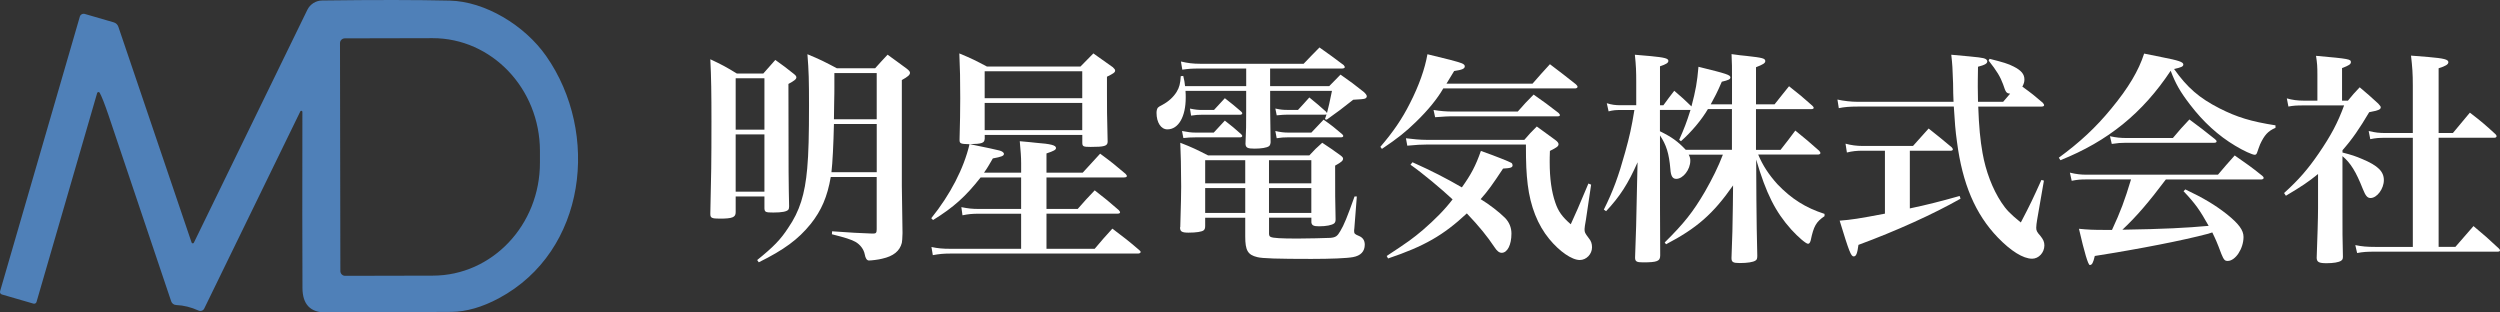 <?xml version="1.0" encoding="UTF-8"?><svg id="logo" xmlns="http://www.w3.org/2000/svg" width="1024" height="128" viewBox="0 0 1024 128"><rect x="0" y="0" width="1024" height="128" fill="#333333" stroke="none"/><path d="M39.8,38.09L14.96,123.67c-.15.54-.72.85-1.24.7l-12.96-3.76c-.57-.18-.9-.77-.72-1.34L32.69,6.84c.23-.88,1.16-1.37,2.04-1.13l11.88,3.45c.88.26,1.6.95,1.88,1.83l29.99,88.36c.15.41.75.46.93.05L125.87,4.06c1.13-2.34,3.5-3.84,6.11-3.86,21.56-.28,38.95-.26,52.19.05,14.4.31,30.68,10.02,39.57,22.75,21.97,31.43,16.62,79.83-19.4,99.16-6.83,3.66-13.29,5.51-19.4,5.59-.46.03-17.57.1-51.34.26-6.47.03-9.69-3.32-9.71-10.07-.08-16.1-.08-40.14-.03-72.13,0-.46-.64-.62-.85-.18l-39.36,80.76c-.41.85-1.44,1.21-2.32.82-3.07-1.39-6.11-2.14-9.15-2.27-.95-.03-1.78-.64-2.06-1.52-17.03-50.52-25.58-75.92-25.68-76.25-1.6-4.69-2.81-7.75-3.61-9.17-.23-.44-.88-.39-1.03.1M139.26,17.66l.15,93.36c0,1.08.88,1.96,1.96,1.96l35.94-.08c24.27-.03,43.9-20.76,43.85-46.32v-4.79c-.05-25.53-19.76-46.19-44-46.16l-35.94.08c-1.08,0-1.96.88-1.96,1.96h0Z" style="fill:#4f80b8;"/><path d="M301.33,86.67v.28c0,2.04-1.3,2.6-6.49,2.6-3.25,0-3.89-.28-3.89-1.85v-.28c.37-15.95.46-20.77.46-37.65,0-11.5-.09-17.9-.46-25.5,4.91,2.32,6.31,3.06,10.85,5.84h10.85c2.13-2.41,2.78-3.15,4.92-5.56,3.43,2.41,4.45,3.25,7.51,5.66.83.65,1.11,1.02,1.11,1.48,0,.74-.83,1.39-3.25,2.69,0,38.02.09,41.26.28,50.07,0,.74-.09,1.11-.28,1.39-.65.84-2.69,1.21-6.21,1.21-3.15,0-3.52-.19-3.62-1.67v-4.91h-11.78v6.21ZM313.11,32.05h-11.78v21.05h11.78v-21.05ZM301.33,55.05v23.46h11.78v-23.46h-11.78ZM340.28,72.48c-1.39,8.07-3.8,13.73-8.25,19.29-5.1,6.31-10.94,10.57-21.24,15.67l-.65-.93c6.68-5.38,9.64-8.44,12.7-13.17,4.73-6.86,6.86-13.82,7.79-24.3.56-6.03.74-14,.74-25.87,0-10.2-.09-14-.65-20.96,5.38,2.23,6.96,3.06,12.06,5.75h15.67c2.13-2.41,2.87-3.15,5.1-5.56,3.52,2.5,4.54,3.34,7.88,5.75.93.74,1.3,1.21,1.3,1.67,0,.83-.83,1.58-3.34,2.97v43.4l.28,19.29q-.09,3.25-.28,3.99c-.84,3.34-3.43,5.47-8.07,6.49-1.3.37-4.36.74-5.38.74q-1.3,0-1.76-2.59c-.37-1.95-1.86-3.99-3.89-5.1-2.04-1.02-3.71-1.58-9.55-3.06l.09-1.21c8.35.56,10.57.74,16.41.93h.46c1.11,0,1.39-.37,1.39-1.76v-21.42h-18.83ZM341.58,50.79c-.19,8.35-.56,15.86-1.02,19.75h18.55v-19.75h-17.53ZM359.1,48.84v-18.92h-17.34v6.12c0,.65,0,3.15-.09,6.4,0,1.39-.09,3.62-.09,6.4h17.53Z" style="fill:#fff;"/><path d="M403.32,56.91c-.09,1.67-1.11,2.04-6.12,2.13q10.02,2.04,12.15,2.6c1.11.28,1.86.84,1.86,1.39,0,.83-1.02,1.21-4.54,1.86-1.67,2.87-2.23,3.89-3.62,5.84h15.21v-3.8c0-2.78-.19-4.92-.56-9.09,2.97.28,5.29.46,6.68.65,6.12.46,8.16,1.02,8.16,2.13,0,.74-.84,1.21-3.9,2.23v7.88h14.84c2.41-2.69,4.82-5.28,7.14-7.79,4.64,3.43,6.03,4.54,10.39,8.25.37.47.56.65.56.93,0,.37-.46.56-1.21.56h-31.72v12.89h12.8c3.06-3.43,3.89-4.45,6.95-7.6,4.45,3.43,5.75,4.54,9.83,8.07.37.47.56.65.56.93,0,.37-.37.56-1.21.56h-28.93v14.37h19.75c3.15-3.71,4.08-4.82,7.23-8.25,4.91,3.71,6.4,4.82,10.94,8.72.46.37.65.65.65.84,0,.37-.46.65-1.11.65h-76.88c-2.87,0-4.54.19-7.14.65l-.56-3.34c2.6.56,4.64.74,7.7.74h29.03v-14.37h-17.25c-2.87,0-4.54.19-6.77.65l-.46-3.34c2.87.56,4.36.74,7.23.74h17.25v-12.89h-16.6c-6.03,7.7-11.04,12.24-19.47,17.43l-.74-.74c7.79-9.65,13.35-20.4,15.67-30.32-3.8-.09-4.08-.28-4.08-1.86.19-8.25.28-10.29.28-17.06,0-7.7-.09-11.96-.37-18.27,5.1,2.13,6.58,2.87,11.31,5.38h38.3q2.78-2.78,5.29-5.38c3.43,2.41,4.45,3.15,7.98,5.66.65.65.93.93.93,1.39,0,.74-.74,1.21-3.34,2.5v6.86c0,5.47,0,9.27.28,19.85-.09,1.67-1.39,2.04-6.95,2.04-3.06,0-3.43-.19-3.43-1.76v-3.15h-39.97v1.67ZM443.29,29.18h-39.97v11.04h39.97v-11.04ZM403.32,42.16v11.13h39.97v-11.13h-39.97Z" style="fill:#fff;"/><path d="M510.42,28.07h-18.92c-3.52,0-4.45.09-7.23.46l-.56-3.34c2.69.65,5.01.93,7.79.93h42.47c2.78-2.97,3.71-3.8,6.49-6.68,4.27,2.97,5.56,3.99,9.92,7.23.28.37.46.65.46.83,0,.28-.46.56-1.02.56h-29.58v7.23h24.2c2.04-2.13,2.6-2.69,4.64-4.73,4.27,2.97,5.47,3.9,9.46,7.05.93.83,1.3,1.39,1.3,1.85,0,.37-.28.74-.74.93q-.74.28-4.82.46c-4.54,3.62-6.31,4.92-10.85,8.16l-.74-.19.65-1.95-.56.09h-15.39c-1.3,0-2.32.09-4.45.28l-.56-2.78c2.23.46,3.15.56,5.01.56h4.27c1.95-2.13,2.6-2.78,4.64-5.1,3.15,2.5,3.99,3.34,6.86,5.84l.37.56c.65-2.6,1.02-3.99,2.04-9.09h-25.32v7.42c.09,7.79.19,12.43.19,13.63-.09.83-.28,1.3-.65,1.58-.83.65-3.25,1.02-5.93,1.02-2.87,0-3.62-.37-3.71-1.95.28-5.75.28-7.42.28-13.82v-7.88h-24.85c.09,1.39.09,1.67.09,2.78,0,7.79-2.97,12.98-7.51,12.98-2.6,0-4.45-2.78-4.45-6.77,0-.84.19-1.67.56-2.13q.28-.37,1.95-1.21c2.41-1.3,4.45-3.15,5.75-5.29,1.11-1.85,1.48-3.34,1.67-6.4l1.02-.09c.46,1.95.56,2.5.74,4.17h25.04v-7.23ZM519.78,95.39c0,1.02.19,1.48.74,1.67.93.46,4.27.65,10.94.65,3.06,0,12.52-.19,13.45-.28,2.13-.19,2.87-.65,4.08-2.78,1.48-2.41,2.87-5.84,5.84-14.19h.93l-1.02,13.07c-.09.47-.09.93-.09,1.11,0,1.02.28,1.3,1.86,1.95,1.67.65,2.5,1.85,2.5,3.62,0,2.78-1.67,4.54-4.82,5.1-2.41.47-9.18.74-17.06.74-13.54,0-20.22-.19-22.16-.74-3.9-.93-4.92-2.78-4.92-8.44v-7.7h-16.41v3.34c0,1.02-.19,1.48-.65,1.85-.74.56-2.97.93-6.21.93-2.69,0-3.43-.47-3.43-2.13l.09-.19c.28-9.83.37-13.45.37-16.6,0-6.96-.19-14.47-.37-17.9,5.01,1.95,6.49,2.69,11.41,5.19h41.45c2.23-2.41,2.87-3.06,5.29-5.19,3.34,2.23,4.36,2.87,7.51,5.19.74.56,1.02.93,1.02,1.3,0,.83-.56,1.39-3.25,2.87,0,12.61,0,13.45.19,21.98,0,.93-.19,1.3-.56,1.67-.93.74-3.25,1.21-6.21,1.21-2.23,0-2.97-.37-3.15-1.58v-1.95h-17.34v6.21ZM484.17,53.66c2.5.46,3.71.65,5.56.65h7.42c1.95-2.13,2.6-2.78,4.54-4.91,2.97,2.32,3.89,3.06,6.68,5.56.37.37.46.56.46.74,0,.28-.37.56-.84.56h-18.27c-2.13,0-3.06.09-5.01.28l-.56-2.87ZM487.42,44.48c2.23.46,3.43.56,5.1.56h4.73c1.85-2.04,2.5-2.69,4.45-4.82,2.97,2.32,3.89,3.06,6.68,5.47.37.37.46.56.46.74,0,.28-.37.56-.84.56h-15.49c-1.95,0-2.69.09-4.64.37l-.46-2.87ZM510.05,65.62h-16.41v9.46h16.41v-9.46ZM510.05,77.03h-16.41v10.2h16.41v-10.2ZM537.12,75.08v-9.46h-17.34v9.46h17.34ZM537.12,87.23v-10.2h-17.34v10.2h17.34ZM522.38,53.66c2.04.46,3.52.65,5.29.65h9.46c1.67-1.76,3.34-3.52,5.01-5.29,3.43,2.41,4.45,3.25,7.6,5.93.37.37.46.56.46.74,0,.37-.37.56-.93.56h-21.61c-1.95,0-2.87.09-4.73.37l-.56-2.97Z" style="fill:#fff;"/><path d="M627.71,34.28c3.06-3.52,3.99-4.54,7.14-7.98,4.64,3.52,6.12,4.64,10.66,8.25.47.46.65.74.65,1.02,0,.37-.46.65-1.02.65h-53.97c-2.41,4.17-6.12,8.81-11.22,13.73-4.08,3.99-7.42,6.68-13.91,11.04l-.65-.84c5.19-6.03,8.9-11.41,12.15-17.9,3.62-7.05,6.12-14.1,7.14-20.03,7.14,1.67,12.8,3.15,14.09,3.71.84.37,1.21.74,1.21,1.21,0,1.02-1.11,1.48-4.36,1.95-1.48,2.5-1.85,3.06-3.15,5.19h35.24ZM578.56,66.46c8.07,3.62,13.82,6.59,20.22,10.29,3.71-5.19,5.66-8.81,7.79-14.93,6.03,2.13,11.59,4.36,12.52,4.91.28.19.46.65.46.93,0,.93-.65,1.21-3.9,1.39-4.36,6.58-6.12,9.09-9.18,12.52,3.52,2.13,7.6,5.29,10.02,7.7,1.67,1.76,2.6,3.89,2.6,6.4,0,4.64-1.67,7.88-3.99,7.88-1.02,0-1.95-.74-2.97-2.32-2.97-4.45-6.12-8.35-11.31-13.82-9.64,8.99-17.43,13.45-32.27,18.46l-.56-1.02c8.9-5.84,10.66-7.14,14.84-10.66,4.92-4.27,8.81-8.16,12.15-12.52-4.55-4.26-12.43-10.85-17.25-14.19l.83-1.02ZM575.87,56.63c2.78.37,5.94.65,8.35.65h40.15c2.04-2.41,2.78-3.15,5.1-5.47,3.25,2.32,4.26,3.06,7.51,5.47,1.02.74,1.39,1.3,1.39,1.76,0,.83-.56,1.3-3.53,2.78-.09,1.95-.09,3.52-.09,4.54,0,6.68.74,12.15,2.32,16.69,1.2,3.53,2.78,5.75,6.31,8.81,2.6-5.66,2.6-5.75,7.23-16.69l1.11.46-2.13,14.37q-.56,3.06-.56,3.8c0,1.39.09,1.58,1.76,3.8.93,1.11,1.3,2.23,1.3,3.71,0,2.78-2.32,5.19-5.01,5.19-3.25,0-8.34-3.52-12.52-8.62-4.73-5.75-7.7-13.26-8.81-22.26-.56-4.73-.74-8.53-.74-16.41h-40.8c-1.95,0-3.99.09-7.79.46l-.56-3.06ZM587.19,45.04c2.69.46,5.29.65,7.6.65h26.89c2.69-3.06,3.53-3.99,6.49-6.95,4.54,3.15,5.84,4.17,10.2,7.51.37.37.56.65.56.93s-.28.46-.84.46h-43.77c-1.39,0-2.32.09-6.49.37l-.65-2.97Z" style="fill:#fff;"/><path d="M729.33,61.36c2.6-3.34,3.52-4.45,6.03-7.88,4.36,3.52,5.66,4.64,9.74,8.25.37.46.56.74.56.93,0,.37-.46.65-1.02.65h-24.48c1.85,4.45,4.36,8.25,7.88,12.15,5.66,5.93,11.5,9.65,19.29,12.15v.93c-3.43,2.32-4.45,4.08-5.66,9.92-.28.93-.56,1.39-1.11,1.39-.83,0-3.99-2.69-6.86-5.84-6.49-7.23-10.29-14.74-14.37-28.65l.09,16.23q.09,12.33.37,23.18c0,1.11-.19,1.67-.74,1.95-.93.65-3.34,1.02-6.4,1.02-2.78,0-3.43-.37-3.43-2.04q.47-11.31.56-21.42l.09-8.34c-8.16,11.68-14.84,17.52-27.45,24.11l-.56-.74c7.88-7.79,11.59-12.43,16.51-20.86,3.06-5.38,5.38-10.01,7.33-15.11h-14c.56,1.11.65,1.67.65,2.5,0,3.62-2.97,7.42-5.75,7.42-1.48,0-2.22-1.11-2.41-3.99-.56-6.49-1.67-9.92-4.26-13.82v4.54c0,19.84,0,34.03.09,44.6,0,2.41-1.21,2.87-7.14,2.87-2.5,0-3.15-.37-3.15-1.95q.46-10.57.83-30.97l.19-8.07c-3.89,8.81-7.23,14-12.89,20.03l-.93-.65c3.8-7.6,6.03-13.72,8.72-23.46,1.85-6.68,2.6-10.01,3.8-17.34h-5.56c-2.13,0-3.15.09-5.01.56l-.74-3.34c2.04.65,3.52.83,5.75.83h6.31v-9.46c0-4.45-.09-6.77-.56-11.22,2.87.28,5.01.46,6.49.56,5.66.56,7.23.93,7.23,1.95,0,.83-.93,1.39-3.43,2.23v15.95h1.39c1.95-2.69,2.59-3.52,4.45-5.93,3.25,2.78,3.99,3.43,7.05,6.4,1.76-6.68,2.32-9.83,2.87-16.23,11.68,2.87,13.08,3.34,13.08,4.36,0,.74-.74,1.11-3.52,1.76-1.95,4.54-2.87,6.21-4.54,9.27h8.72v-9.92c0-5.38,0-6.77-.19-10.66,2.69.37,4.73.65,6.12.74,6.68.74,7.7,1.02,7.7,2.13,0,.83-.93,1.39-3.8,2.5v15.21h7.6c2.6-3.25,3.43-4.36,5.93-7.42,4.27,3.34,5.47,4.36,9.55,7.98.37.37.56.65.56.83,0,.37-.37.56-.93.56h-22.72v16.69h10.11ZM709.4,44.67h-9.83c-2.69,4.54-6.68,9.27-11.04,13.17l-.74-.56c2.13-4.82,2.97-6.95,4.64-12.24h-12.52v8.72c4.91,2.41,7.33,4.17,10.57,7.6h18.92v-16.69Z" style="fill:#fff;"/><path d="M800.17,41.7c-.09-2.69-.19-4.27-.19-7.6-.19-5.93-.28-7.7-.74-11.68,12.33,1.11,12.98,1.2,14.1,1.76.37.19.65.65.65.93,0,.93-.93,1.48-3.8,2.23-.09,4.45-.09,7.14-.09,8.25,0,1.67,0,2.69.09,6.12h10.29c1.48-1.67,1.85-2.13,2.87-3.34-1.58-.19-1.76-.46-2.87-3.8-1.11-3.06-2.6-5.56-5.93-9.74l.37-.74c5.56,1.39,7.7,2.04,9.83,3.15,3.15,1.58,4.45,3.15,4.45,5.29,0,1.02-.19,1.67-.84,2.97,3.99,2.87,4.64,3.43,8.35,6.58.37.46.56.74.56,1.02,0,.37-.46.56-1.11.56h-25.87c.28,8.16.83,13.82,1.76,19.01,1.3,7.42,4.08,14.74,7.7,20.21,1.95,2.97,3.62,4.73,7.98,8.25,3.89-7.42,5.01-9.83,8.44-17.43l1.02.28-2.78,16.04c-.19,1.11-.37,2.5-.37,3.25,0,1.21.28,1.76,1.76,3.43,1.11,1.39,1.58,2.41,1.58,3.8,0,2.97-2.32,5.47-5.01,5.47-3.71,0-8.72-3.15-14.1-8.72-9.18-9.55-14.46-21.98-16.69-39.13-.65-4.54-.93-8.25-1.3-14.47h-39.23c-3.43,0-5.66.19-7.88.65l-.56-3.52c2.41.56,5.66.93,8.44.93h39.13ZM782.27,85.37c6.68-1.39,12.52-2.87,20.4-5.1l.37,1.11c-11.13,6.31-26.24,13.17-41.82,18.92-.46,3.52-.93,4.73-1.95,4.73-1.11,0-1.86-1.95-5.75-14.65,4.82-.37,7.88-.83,18.55-2.87v-25.78h-9.18c-2.32,0-4.27.19-6.4.74l-.56-3.62c2.32.65,4.64.93,6.96.93h20.68c2.78-3.15,3.71-4.17,6.4-7.14,4.08,3.25,5.38,4.27,9.46,7.7.37.46.46.65.46.83,0,.37-.37.56-.84.56h-16.78v23.65Z" style="fill:#fff;"/><path d="M843.28,64.6c8.62-6.31,15.12-12.33,21.51-20.12,7.05-8.53,11.22-15.58,13.45-22.53,3.15.65,5.66,1.11,7.33,1.48,6.68,1.3,8.72,1.95,8.72,2.97,0,.83-.74,1.2-3.8,1.85,5.47,7.7,10.29,11.87,18.64,16.14,7.14,3.62,12.89,5.38,22.91,6.95v1.02c-3.06,1.3-4.55,2.97-6.31,6.77-.37.83-.83,2.32-1.11,3.06-.28.93-.56,1.21-1.11,1.21-.93,0-4.64-1.67-7.98-3.71-6.86-4.08-13.07-9.74-18.45-16.79-3.99-5.19-5.93-8.53-7.97-13.91-11.5,17.34-25.69,28.84-45.16,36.63l-.65-1.02ZM887.14,73.5c-7.05,9.37-12.06,15.21-17.8,20.59,17.25-.28,25.97-.74,35.33-1.58-3.71-6.59-5.38-8.99-10.29-14.19l.74-.74c7.42,3.52,12.24,6.4,17.06,10.2,4.82,3.89,6.77,6.49,6.77,9.27,0,4.82-3.34,9.83-6.49,9.83-1.2,0-1.58-.46-2.59-2.87-1.76-4.73-2.32-5.93-3.71-8.81q-.83.28-2.13.65c-9.46,2.5-27.08,6.03-46,8.99-.65,2.78-1.11,3.71-2.04,3.71q-1.02,0-4.45-14.84c3.71.37,5.93.46,10.48.46h3.06c3.53-7.6,5.19-12.06,7.79-20.68h-18.55c-2.04,0-3.34.09-5.75.56l-.74-3.34c2.69.65,4.54.84,6.77.84h53.88c2.97-3.53,3.89-4.54,6.86-7.88,5.01,3.52,6.59,4.54,11.31,8.35.37.28.56.65.56.84,0,.37-.46.65-1.02.65h-39.04ZM864.23,55.79c2.6.56,4.36.74,6.86.74h18.92c2.87-3.43,3.8-4.45,6.77-7.6,4.54,3.34,5.93,4.45,10.48,8.07.46.37.65.65.65.93,0,.37-.37.56-1.11.56h-36.26c-1.85,0-3.06.09-5.56.46l-.74-3.15Z" style="fill:#fff;"/><path d="M959.46,62.47c3.99,1.02,5.28,1.48,8.16,2.69,6.4,2.69,8.81,5.1,8.81,8.62s-2.78,7.33-5.47,7.33c-1.3,0-2.04-.93-3.15-3.71-2.78-7.05-5.01-10.67-8.34-13.45v20.58c0,9.55,0,14.74.19,20.59,0,.93-.19,1.3-.74,1.67-.93.65-3.15,1.02-5.93,1.02-3.15,0-3.99-.46-4.08-2.13.28-7.51.56-16.23.56-20.4v-14c-3.99,3.25-6.77,5.1-13.17,8.9l-.74-1.11c6.03-5.47,9.74-9.74,14.19-16.23,5.01-7.33,7.79-12.52,10.39-19.66h-16.6c-3.06,0-4.17.09-6.21.46l-.65-3.34c2.23.65,4.45.93,6.96.93h5.56v-10.57c0-3.43-.09-4.73-.56-7.79,13.72,1.21,14.28,1.39,14.28,2.6,0,.83-.84,1.39-3.62,2.41v13.35h2.41c2.04-2.5,2.6-3.15,4.82-5.47,3.43,2.87,4.45,3.8,7.6,6.68.84.93,1.02,1.21,1.02,1.48,0,.93-.83,1.3-4.73,2.04-4.08,6.86-6.86,10.94-10.94,15.58v.93ZM977.45,56.44c-3.06,0-4.27.09-6.59.56l-.65-3.34c2.78.65,4.17.83,7.23.83h10.85v-19.38c0-5.01-.19-7.51-.74-12.33,3.06.28,5.47.46,7.05.56,6.49.56,8.25,1.02,8.25,2.13,0,.93-1.11,1.58-3.99,2.5v26.52h5.84c3.06-3.62,3.99-4.73,6.96-8.35,4.73,3.62,6.12,4.82,10.48,8.81.37.37.46.65.46.83,0,.37-.37.65-.93.65h-22.81v44.7h6.86q3.52-4.08,7.42-8.53c4.54,3.8,5.93,5.01,10.39,9.18.37.37.46.56.46.84s-.37.46-.93.46h-50.17c-3.34,0-4.92.09-7.42.56l-.74-3.25c2.6.56,4.91.74,8.07.74h15.49v-44.7h-10.85Z" style="fill:#fff;"/></svg>